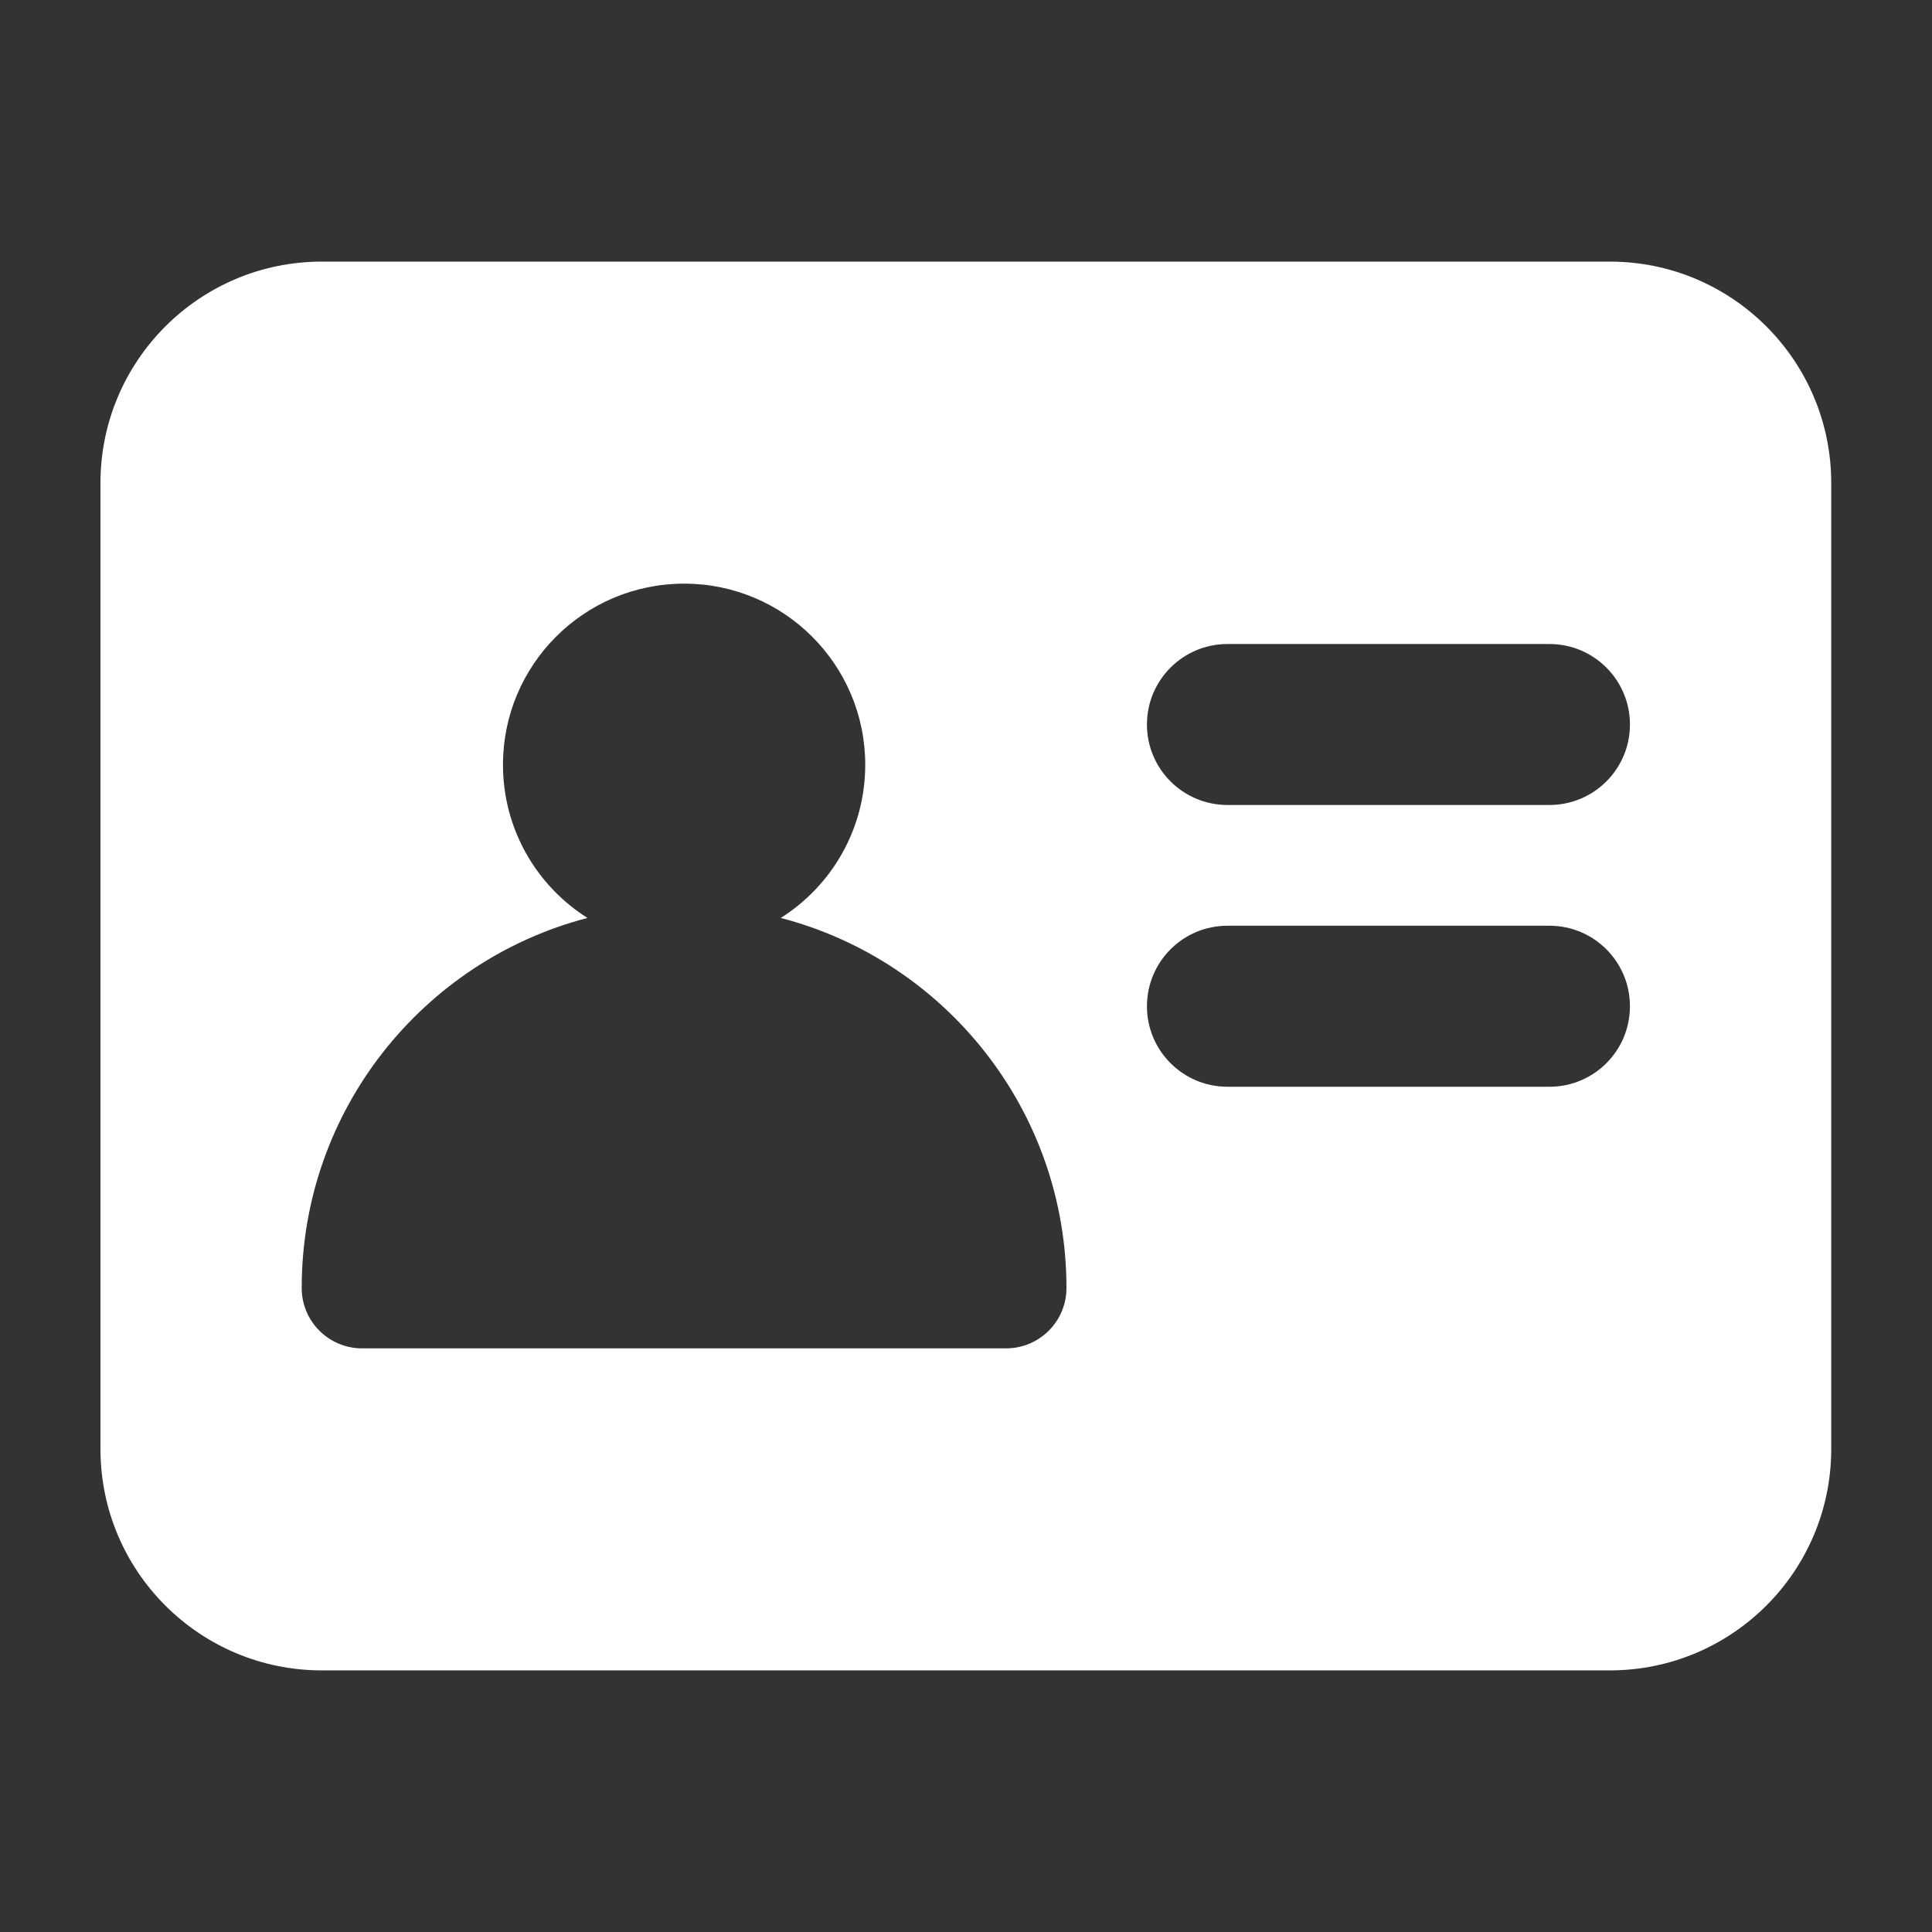 <svg width="32" height="32" viewBox="0 0 32 32" fill="none" xmlns="http://www.w3.org/2000/svg">
<rect x="0" y="0" width="32" height="32" fill="#333333" stroke="none"/>
<path fill-rule="evenodd" clip-rule="evenodd" d="M5.331 4.333C3.306 4.333 1.664 5.975 1.664 8V24C1.664 26.025 3.306 27.667 5.331 27.667H26.664C28.689 27.667 30.331 26.025 30.331 24V8C30.331 5.975 28.689 4.333 26.664 4.333H5.331ZM4.997 21.333C4.997 18.389 7.007 15.913 9.73 15.204C8.889 14.673 8.331 13.735 8.331 12.667C8.331 11.01 9.674 9.667 11.331 9.667C12.988 9.667 14.331 11.01 14.331 12.667C14.331 13.735 13.773 14.673 12.932 15.204C15.655 15.913 17.664 18.389 17.664 21.333C17.664 21.886 17.216 22.333 16.664 22.333H5.997C5.445 22.333 4.997 21.886 4.997 21.333ZM18.997 12C18.997 11.264 19.594 10.667 20.331 10.667H25.664C26.401 10.667 26.997 11.264 26.997 12C26.997 12.736 26.401 13.333 25.664 13.333H20.331C19.594 13.333 18.997 12.736 18.997 12ZM20.331 15.333C19.594 15.333 18.997 15.93 18.997 16.667C18.997 17.403 19.594 18 20.331 18H25.664C26.401 18 26.997 17.403 26.997 16.667C26.997 15.93 26.401 15.333 25.664 15.333H20.331Z" fill="white"/>
</svg>
